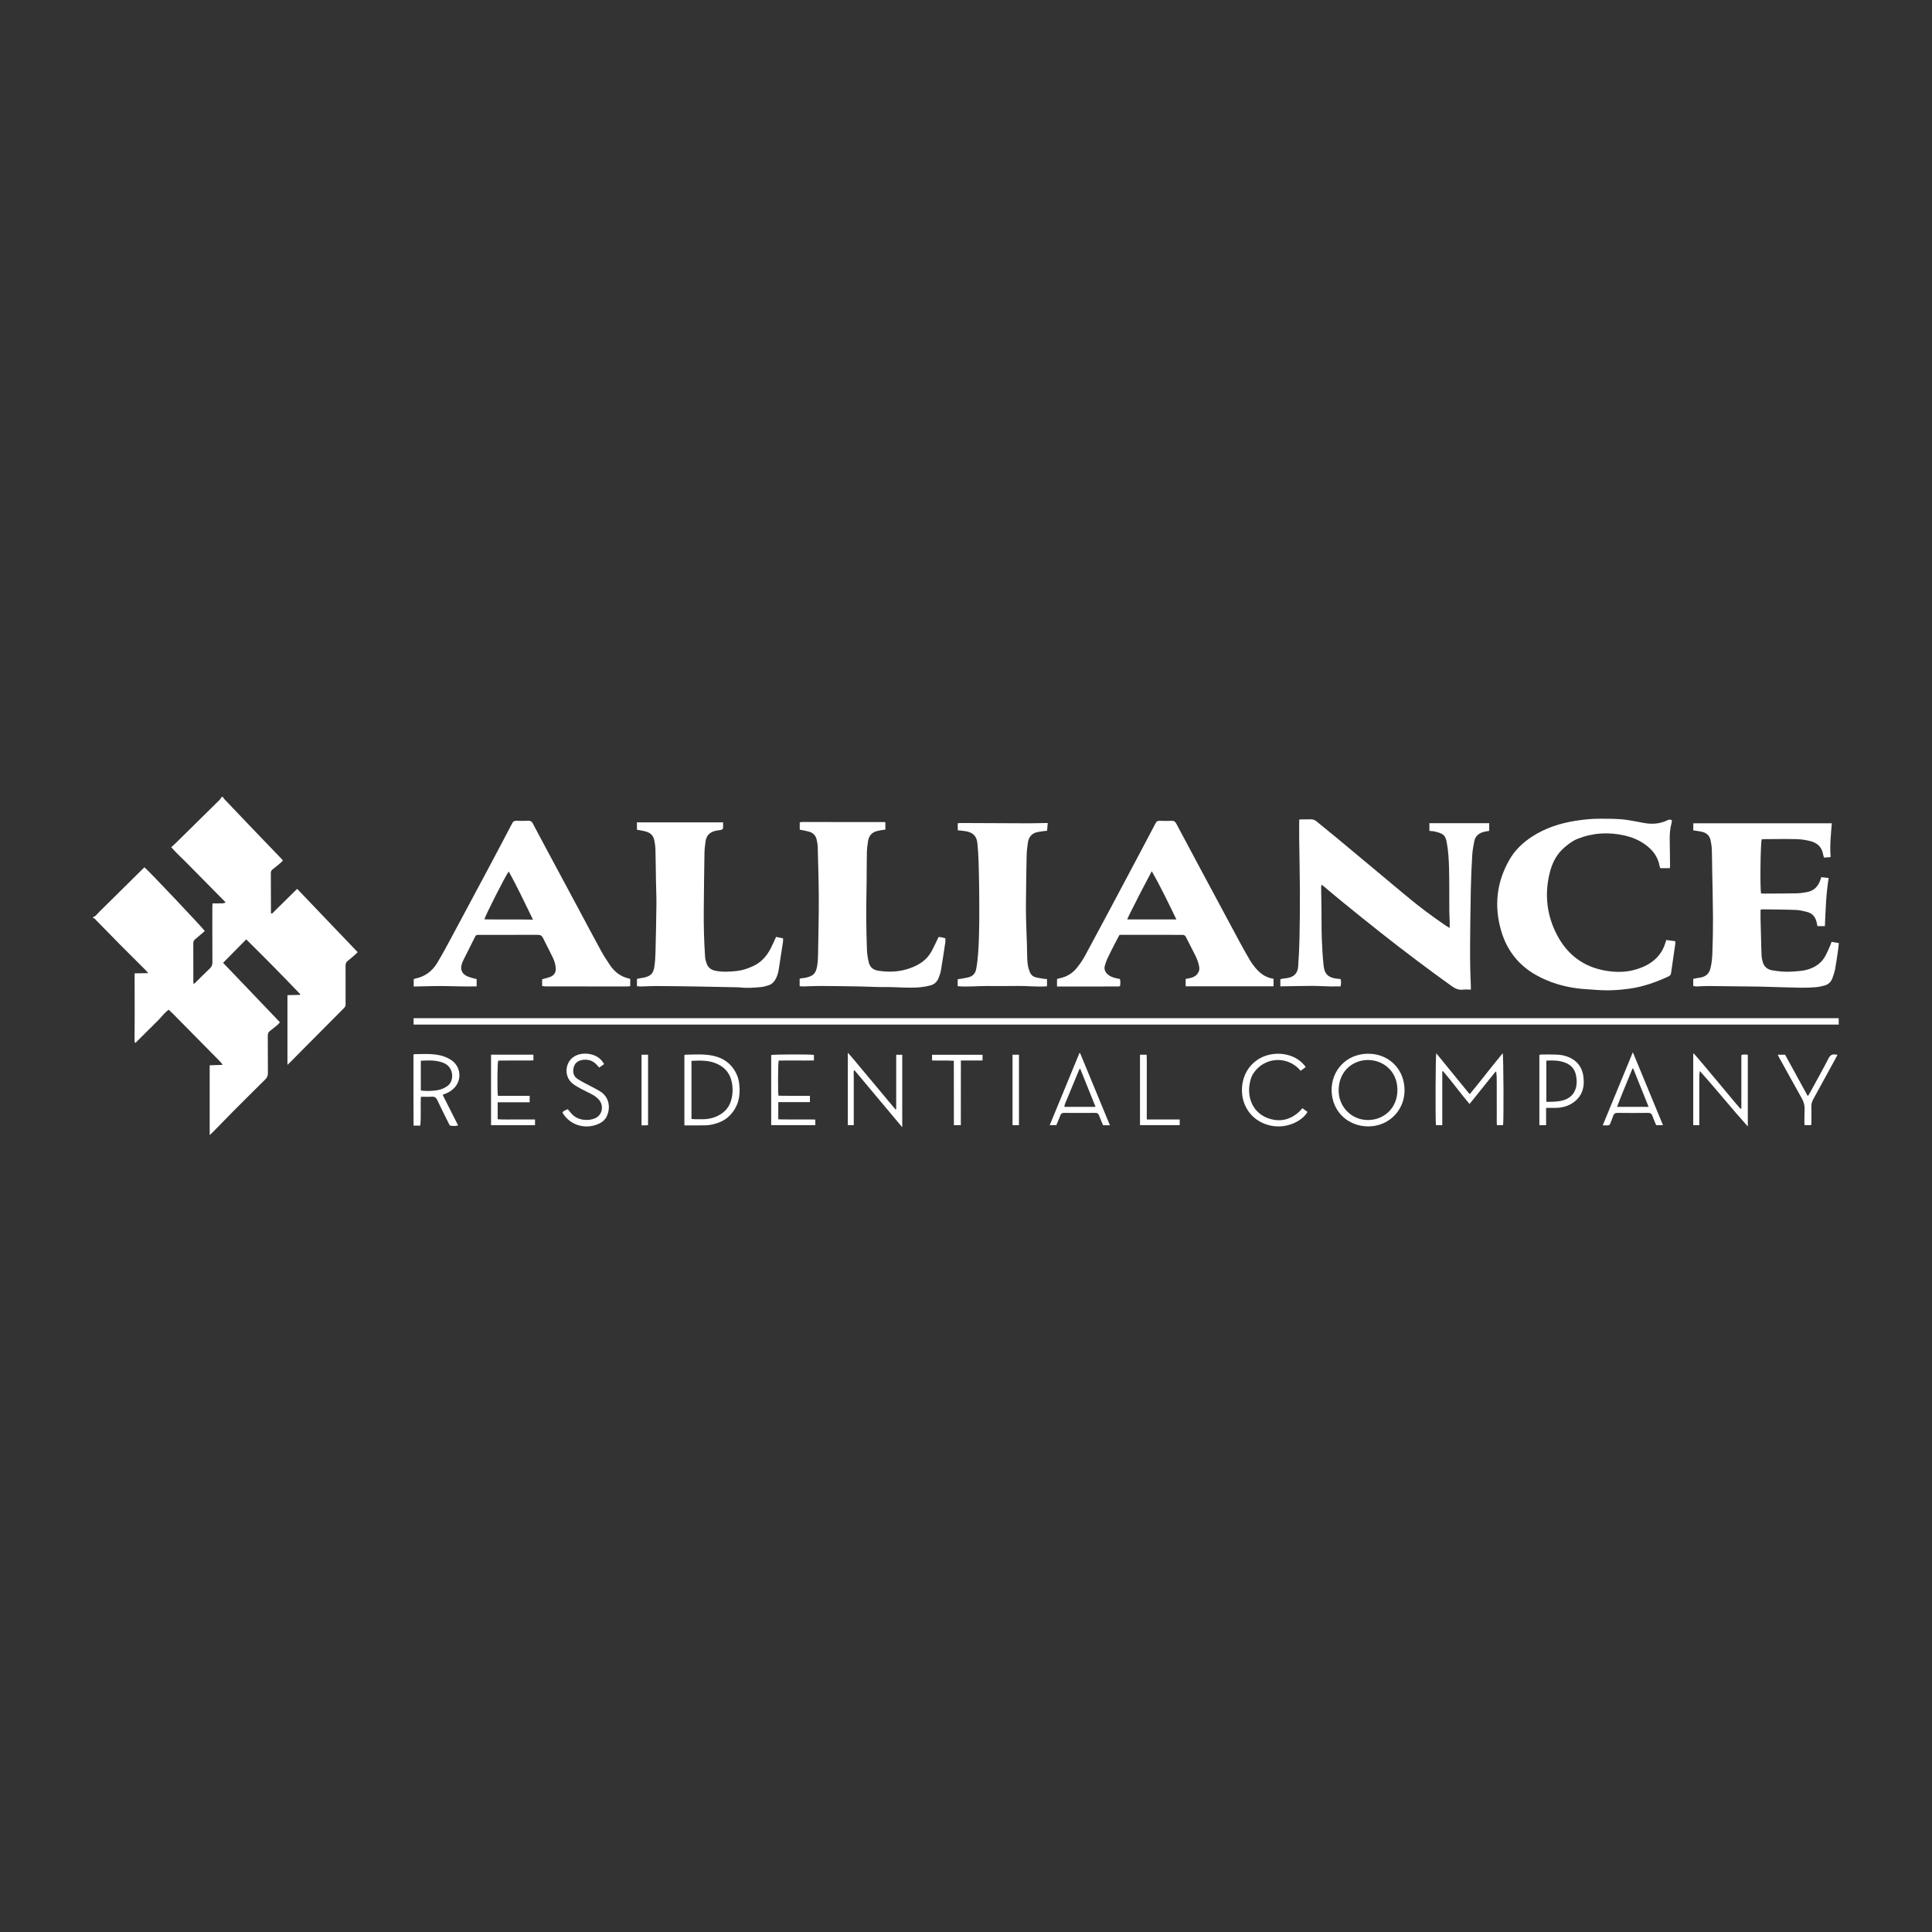 <?xml version="1.0" encoding="UTF-8"?>
<svg xmlns="http://www.w3.org/2000/svg" id="Layer_1" data-name="Layer 1" viewBox="0 0 1080 1080">
  <rect x="0" y="0" width="1080" height="1080" fill="#333333" stroke="none"/>
  <defs>
    <style>
      .cls-1 {
        fill: #fff;
      }
    </style>
  </defs>
  <path class="cls-1" d="m124.61,445.49c.28.42.5.9.84,1.26,5.31,5.6,10.64,11.18,15.98,16.76,5.26,5.49,10.54,10.96,15.8,16.44.28.29.53.6.94,1.05-.45.47-.83.95-1.3,1.34-1.47,1.23-2.94,2.45-4.46,3.62-.71.55-1.01,1.2-1.01,2.08.03,7.36.04,14.72.06,22.08,0,.16.07.33.12.56.78.07,1.1-.57,1.52-.98,3.69-3.62,7.35-7.26,11.03-10.88.61-.6,1.24-1.2,2-1.93,11.29,11.82,22.5,23.55,33.78,35.35-.36.4-.59.71-.88.96-1.49,1.29-2.95,2.63-4.51,3.83-.97.75-1.36,1.57-1.36,2.79.05,6.38.02,12.75.02,19.13,0,.81-.02,1.62,0,2.43.03.87-.28,1.54-.9,2.16-7.25,7.27-14.49,14.56-21.73,21.85-2.82,2.84-5.63,5.69-8.45,8.53-.39.4-.82.76-1.42,1.33v-38.95c2.35-.05,4.69-.1,7.03-.16.05-.12.1-.24.15-.35-9.86-10.33-19.9-20.49-30.22-30.67-4.38,4.44-8.59,8.71-12.93,13.1,10.63,11.12,21.13,22.09,31.77,33.22-.44.49-.8.99-1.26,1.38-1.38,1.16-2.75,2.32-4.2,3.38-1,.73-1.34,1.59-1.33,2.8.05,6.95,0,13.91.06,20.87.01,1.44-.43,2.5-1.46,3.52-6.08,5.99-12.12,12.01-18.14,18.06-3.89,3.91-7.72,7.87-11.58,11.81-.35.36-.74.69-1.36,1.25v-39.01c2.39-.08,4.66-.15,7.2-.23-.36-.57-.53-.92-.77-1.19-.54-.61-1.11-1.18-1.68-1.76-8.44-8.55-16.87-17.1-25.31-25.65-.73-.74-1.51-1.43-2.35-2.22-2.48,1.71-4.09,4.17-6.14,6.17-2.12,2.07-4.21,4.16-6.31,6.25-2.05,2.04-4.09,4.08-6.2,6.18-.64-.71-.43-1.43-.43-2.08,0-4.58.06-9.16.06-13.73,0-6.78-.02-13.56-.03-20.34,0-.86,0-1.72,0-2.79,2.53-.04,4.86-.08,7.64-.13-.69-.77-1.07-1.25-1.5-1.67-4.68-4.68-9.39-9.32-14.04-14.02-4.61-4.66-9.17-9.37-13.77-14.04-.41-.42-.69-1.15-1.52-.93,0-.23,0-.46,0-.7.44-.21.96-.33,1.3-.65.89-.83,1.67-1.77,2.54-2.63,7.96-7.88,15.92-15.75,23.89-23.62.32-.31.66-.6.98-.89,2.09,1.66,33.07,34.37,33.71,35.64-1.77,1.51-3.54,3.08-5.39,4.57-.75.61-1.04,1.28-1.04,2.23.03,7.18.02,14.37.03,21.55,0,.37.1.73.18,1.27.35-.26.54-.37.69-.52,2.77-2.73,5.48-5.51,8.32-8.17,1.07-1,1.48-2.03,1.47-3.48-.06-10.31-.04-20.63-.04-30.94,0-.61.05-1.23.09-1.98,1.33,0,2.49.04,3.64-.01,1.16-.05,2.4.25,3.68-.58-3.47-3.52-6.84-6.94-10.21-10.35-3.34-3.39-6.71-6.75-10.02-10.16-3.33-3.44-6.92-6.64-10.17-10.29,1-.92,1.88-1.67,2.7-2.48,8.11-7.97,16.21-15.95,24.3-23.95.48-.47.8-1.11,1.19-1.67.23,0,.47,0,.7,0Z"></path>
  <path class="cls-1" d="m810.38,518.74c0-1.45.02-2.53,0-3.6-.06-1.97-.19-3.93-.21-5.9-.05-8,.05-16-.15-23.99-.12-4.91-.41-9.84-1.35-14.69-.34-1.77-.92-3.44-2.55-4.35-1.13-.64-2.46-.99-3.73-1.31-1.05-.27-2.17-.3-3.35-.45v-4.28h33.44v4.28c-.85.15-1.64.27-2.43.43-3.03.63-5.28,2.22-5.92,5.38-.53,2.6-.99,5.25-1.15,7.89-.38,6.42-.66,12.85-.79,19.27-.22,10.66-.32,21.32-.41,31.98-.04,4.17.03,8.34.11,12.52.06,3.07.22,6.13.32,9.2.02.62,0,1.24,0,2.07-1.59,0-3.04-.13-4.46.03-2.49.28-4.42-.66-6.39-2.08-13.35-9.58-26.47-19.47-39.37-29.64-7.25-5.71-14.41-11.53-21.58-17.34-3.52-2.85-6.95-5.8-10.43-8.7-.34-.28-.71-.53-1.26-.92-.09.58-.2.95-.19,1.32.06,4.4.14,8.8.19,13.2.06,5.27-.02,10.55.18,15.82.18,4.97.47,9.95,1,14.9.52,4.84,2.7,6.77,7.55,7.33.63.07,1.26.12,1.98.19.31,1.35.27,2.63-.05,4.11-3.75.07-7.44.02-11.14-.18-3.77-.2-7.55-.07-11.33-.04-3.7.03-7.39.12-11.19.19v-3.98c.4-.11.77-.24,1.16-.3.86-.14,1.73-.23,2.59-.36,3.86-.57,5.95-2.63,6.22-6.54.36-5.26.63-10.53.73-15.79.17-8.69.27-17.38.23-26.07-.04-9.85-.28-19.7-.4-29.55-.04-3.47,0-6.94,0-10.59.3-.05.73-.16,1.17-.17,1.74-.02,3.49.06,5.23-.03,1.39-.07,2.45.46,3.48,1.31,3.76,3.1,7.58,6.14,11.33,9.26,12.98,10.8,25.96,21.62,38.92,32.46,7,5.85,14.31,11.29,21.85,16.42.6.41,1.24.75,2.18,1.32Z"></path>
  <path class="cls-1" d="m946.53,551.19v-4c.69-.14,1.3-.28,1.92-.39.8-.14,1.61-.22,2.41-.39,2.65-.58,4.43-2.01,5.19-4.76.83-3,1.07-6.06,1.18-9.11.24-6.54.38-13.09.34-19.63-.04-8.8-.29-17.61-.44-26.41-.07-3.88-.07-7.76-.21-11.64-.06-1.67-.34-3.34-.66-4.98-.57-2.9-2.46-4.5-5.32-5-1.42-.25-2.85-.46-4.38-.71v-3.94h77.45c-.54,6.27-1.21,12.48-.67,18.91-1.3.08-2.48.16-3.75.24-.16-.63-.35-1.17-.44-1.73-.69-4.09-3.27-6.48-7.11-7.45-2.46-.62-5.03-1.05-7.56-1.11-6.27-.14-12.55-.03-18.83,0-.29,0-.57.07-.84.1-.69,1.87-1.01,28.04-.34,30.25.57.03,1.2.1,1.82.09,6.1-.04,12.2-.04,18.3-.16,1.79-.04,3.58-.36,5.35-.65,3.97-.64,6.36-3.1,7.64-6.78.17-.48.33-.97.54-1.6,1.37.16,2.67.3,4.13.47-1.48,8.94-1.72,17.88-2.12,26.89h-4.16c-.16-.72-.3-1.39-.44-2.06-.66-2.95-2.29-5.07-5.31-5.83-2.02-.51-4.08-1.06-6.14-1.14-6.15-.24-12.31-.25-18.47-.34-.4,0-.79.09-1.43.16-.01,1.57-.07,3.11-.04,4.65.07,3.59.19,7.18.29,10.77.09,3.47.15,6.95.31,10.42.05,1.08.32,2.17.59,3.23.72,2.85,2.68,4.42,5.5,4.88,3.61.6,7.27.97,10.93.69,3-.23,6.02-.3,8.95-1.21,4.25-1.32,7.62-3.69,9.73-7.63,1.01-1.88,1.82-3.87,2.7-5.82.26-.57.43-1.19.7-1.96,1.34.23,2.62.45,4.1.7-.12,1.14-.2,2.22-.36,3.28-.54,3.67-1.01,7.34-1.69,10.98-.36,1.92-.96,3.81-1.68,5.63-.76,1.92-2.26,3.26-4.27,3.81-1.61.44-3.27.8-4.93.94-2.66.22-5.34.34-8,.29-7.49-.14-14.98-.39-22.47-.6-.23,0-.46-.03-.7-.03-9.76-.11-19.52-.24-29.28-.32-1.97-.02-3.94.19-5.91.24-.67.02-1.35-.15-2.12-.25Z"></path>
  <path class="cls-1" d="m303.06,551.22v-3.81c.45-.12.84-.22,1.22-.33,1.11-.32,2.26-.55,3.33-.99,2.08-.86,3.18-2.39,3.06-4.74-.11-2.25-.81-4.34-1.76-6.32-1.72-3.61-3.64-7.12-5.38-10.71-.65-1.35-1.57-1.74-3.02-1.74-10.98.05-21.97.04-32.95.03-.76,0-1.44-.06-1.88.84-2.23,4.52-4.52,9-6.78,13.51-.31.62-.52,1.29-.74,1.95-.97,2.98.03,5.42,2.89,6.76,1.15.54,2.4.85,3.62,1.22.55.17,1.12.26,1.78.4v4.1c-5.93.13-11.77-.06-17.62-.17-5.8-.11-11.61.16-17.57.26v-4.13c.3-.1.72-.29,1.16-.39,5.27-1.1,9.21-4.11,11.93-8.61,2.76-4.56,5.29-9.25,7.81-13.95,6.78-12.6,13.53-25.23,20.26-37.86,4.66-8.74,9.3-17.5,13.88-26.29.58-1.12,1.24-1.47,2.42-1.43,2.15.07,4.3.11,6.45-.02,1.37-.08,2.11.41,2.73,1.6,2.37,4.58,4.83,9.11,7.26,13.66,6,11.19,12,22.37,18,33.55,4.24,7.92,8.43,15.86,12.74,23.74,1.53,2.79,3.27,5.47,5.05,8.11,2.59,3.83,6.04,6.54,10.67,7.55.17.04.33.1.49.16.05.02.08.08.2.21v3.89c-.59.06-1.14.17-1.69.17-15.23,0-30.45-.02-45.68-.04-.61,0-1.23-.13-1.9-.21Zm-32.26-37.29c8.97.15,17.9-.02,27.14.15-4.54-9.18-8.65-18.21-13.58-26.9-1.56,1.9-13.2,24.78-13.56,26.76Z"></path>
  <path class="cls-1" d="m662.79,551.35v-4.1c.78-.16,1.62-.31,2.45-.5,1.49-.35,2.89-.89,3.92-2.1,1.04-1.21,1.47-2.57,1.2-4.18-.39-2.31-1.22-4.47-2.26-6.54-1.69-3.37-3.45-6.7-5.13-10.07-.44-.89-1.02-1.3-2.03-1.27-1.68.05-3.37,0-5.06,0-9.82,0-19.64-.01-29.47-.01-.17,0-.34.05-.65.09-.99,1.88-2.05,3.8-3.04,5.76-1.26,2.48-2.53,4.95-3.7,7.48-.58,1.25-1.01,2.59-1.4,3.92-.56,1.87.11,3.41,1.45,4.71,1.21,1.18,2.73,1.73,4.31,2.16.84.23,1.7.37,2.65.57.38,1.26.27,2.56.1,3.88-.26.11-.47.27-.68.27-3.95.03-7.9.04-11.85.04-7.53,0-15.05,0-22.72,0v-4.19c.47-.13.9-.29,1.35-.38,3.99-.78,7.28-2.77,9.78-5.9,1.66-2.07,3.21-4.28,4.47-6.61,7.09-13.1,14.08-26.25,21.08-39.4,6.18-11.61,12.35-23.23,18.47-34.88.52-.99,1.12-1.29,2.17-1.26,2.26.06,4.54.1,6.8,0,1.32-.06,1.97.48,2.55,1.58,4.42,8.35,8.89,16.68,13.35,25,7.37,13.74,14.73,27.49,22.12,41.22,1.84,3.42,3.77,6.79,5.71,10.15.58,1,1.28,1.93,1.97,2.86,2.82,3.78,6.19,6.77,11.22,7.5v4.21h-49.13Zm-5.19-37.4c-4.43-9.11-8.65-18.02-13.76-26.93-1.71,3.26-3.25,6.16-4.77,9.08-1.52,2.93-3.07,5.85-4.52,8.82-1.43,2.92-3.03,5.77-4.45,9.04h27.49Z"></path>
  <path class="cls-1" d="m931.46,525.47c1.75.23,3.35.44,5.03.66,0,.6.05,1.06,0,1.49-.77,5.39-1.57,10.77-2.32,16.16-.13.95-.46,1.57-1.38,2-6.98,3.25-14.2,5.82-21.85,6.89-6.33.89-12.72,1.2-19.12.65-3.3-.28-6.62-.37-9.9-.79-8.2-1.04-15.99-3.4-23.23-7.46-9.88-5.55-16.31-13.87-19.48-24.59-4.12-13.95-2.66-27.42,4.68-40.07,3.07-5.3,7.45-9.44,12.6-12.77,7.55-4.89,15.89-7.54,24.72-8.89,4.37-.67,8.75-1.09,13.19-1.08,5.18.01,10.35-.05,15.48.73,2.93.44,5.83,1.02,8.74,1.58,4.63.88,9.13.67,13.44-1.44.74-.36,1.52-.61,2.52-.03-.04.47-.01,1.04-.16,1.56-.85,2.93-1.05,5.93-1.03,8.95.04,5.21.13,10.43.19,15.64,0,.16-.07.33-.15.64h-5.29c-.12-.32-.34-.72-.42-1.15-.91-5.39-4.07-9.27-8.39-12.3-3.41-2.39-7.23-3.91-11.3-4.83-8.92-2-17.65-1.48-26.17,1.9-2.73,1.08-5.03,2.86-7.25,4.74-4.54,3.85-7.01,8.9-8.37,14.52-2.92,12.03-1.54,23.69,4.21,34.59,5.76,10.92,14.82,17.8,27.23,19.87,5.68.95,11.34.94,16.91-.74,4.16-1.26,8.02-3.09,11.17-6.17,2.58-2.53,4.33-5.57,5.3-9.05.09-.33.22-.64.41-1.19Z"></path>
  <path class="cls-1" d="m433.84,523.72c1.24.27,2.52.54,3.93.85-.04.83,0,1.51-.11,2.18-.76,5.04-1.52,10.08-2.32,15.11-.34,2.13-.94,4.18-2.11,6.03-.91,1.42-2.12,2.47-3.75,2.95-1.33.39-2.69.82-4.06.94-4.05.36-8.11.68-12.18.16-.63-.08-1.28-.05-1.92-.06-7.2-.14-14.41-.31-21.61-.42-7.67-.12-15.34-.22-23.01-.26-2.78-.01-5.57.19-8.36.25-.74.02-1.47-.12-2.27-.19v-4.05c.72-.15,1.39-.3,2.06-.42.51-.09,1.04-.12,1.55-.23,4.05-.85,5.61-2.37,6.16-6.44.37-2.69.53-5.42.59-8.13.22-8.8.42-17.61.51-26.41.05-4.34-.17-8.69-.25-13.03-.1-5.97-.14-11.94-.3-17.9-.04-1.67-.33-3.34-.65-4.98-.45-2.36-1.91-3.94-4.19-4.69-.99-.33-2.02-.51-3.04-.73-.79-.17-1.59-.28-2.45-.43v-4.13h48.14c0,1.14.07,2.22-.04,3.29-.03.32-.5.75-.86.86-.77.23-1.6.28-2.4.41-3.51.55-5.92,2.27-6.48,6-.33,2.23-.58,4.48-.62,6.73-.18,10.55-.3,21.09-.39,31.64-.04,4.52,0,9.04.12,13.56.12,4.28.36,8.56.63,12.84.06,1.03.38,2.05.67,3.05.72,2.51,2.38,4.03,4.96,4.56,4.04.82,8.09.59,12.15.15,3.15-.34,6.12-1.38,8.98-2.69,4.59-2.09,7.73-5.66,9.98-10.06,1-1.96,1.86-3.98,2.93-6.28Z"></path>
  <path class="cls-1" d="m494.93,459.77v3.96c-1.01.15-1.92.27-2.82.43-.68.12-1.37.27-2.04.45-2.7.73-4.28,2.57-4.76,5.22-.4,2.21-.66,4.47-.72,6.72-.13,5.56-.09,11.13-.15,16.69-.06,6.2-.24,12.4-.21,18.59.03,6.37.16,12.74.4,19.11.09,2.3.46,4.62.97,6.86.62,2.72,2.37,4.38,5.27,4.83,7.74,1.22,15.17.42,22.15-3.31,3.47-1.86,6.17-4.53,7.99-8.02,1.25-2.41,2.39-4.88,3.62-7.44,1.27-.2,2.49.38,3.84.68,0,.72.09,1.41-.01,2.07-.8,5.32-1.59,10.65-2.49,15.96-.25,1.47-.8,2.9-1.36,4.29-.81,1.98-2.29,3.38-4.36,3.95-1.72.47-3.5.83-5.28,1.02-6.73.71-13.47-.13-20.21-.05-4.59.05-9.17-.26-13.76-.34-7.43-.13-14.87-.24-22.3-.27-3.19-.02-6.38.18-9.58.25-.68.02-1.36-.07-2.11-.12v-4.23c.62-.11,1.17-.22,1.73-.3.46-.07.93-.06,1.38-.16,4.56-1.01,6.31-2.26,6.93-8.53.25-2.53.26-5.09.3-7.64.15-9.44.39-18.89.36-28.33-.04-9.56-.35-19.11-.6-28.67-.03-1.32-.3-2.65-.57-3.95-.48-2.29-1.84-3.85-4.1-4.53-1.16-.35-2.37-.56-3.55-.82-.56-.12-1.13-.21-1.83-.34v-3.98s.04-.06.08-.1c.04-.04.09-.09.15-.09.4-.05.8-.12,1.2-.12,15.29,0,30.57,0,45.86.03.16,0,.32.11.58.19Z"></path>
  <path class="cls-1" d="m231.2,572.75v-3.58h796.66v3.57c-265.46.01-530.98,0-796.66,0Z"></path>
  <path class="cls-1" d="m585.69,460.09c-.14,1.61-.25,2.91-.37,4.32-.68.06-1.25.09-1.81.17-1.26.18-2.53.33-3.77.61-3.11.71-4.72,2.84-5.15,5.86-.35,2.46-.65,4.95-.7,7.43-.18,7.82-.26,15.64-.35,23.45-.04,3.48-.08,6.95,0,10.43.12,5.27.35,10.53.52,15.8.08,2.49.07,4.98.16,7.47.06,1.44.17,2.9.42,4.32.2,1.13.59,2.24,1,3.31.65,1.68,1.88,2.78,3.66,3.15,1.36.29,2.73.51,4.1.73.61.1,1.24.1,1.88.15v4.05c-5.61.45-11.1-.28-16.6-.19-5.58.1-11.16.06-16.74.03-5.5-.03-10.99.6-16.58.11v-3.91c.58-.08,1.2-.13,1.8-.24,1.42-.26,2.86-.49,4.26-.83,2.33-.56,3.77-2.16,4.22-4.4.54-2.71.87-5.49,1.08-8.25.87-11.56.73-23.15.65-34.74-.04-5.73-.15-11.47-.33-17.2-.11-3.47-.33-6.94-.68-10.39-.39-3.82-2.32-5.82-6.06-6.59-1.19-.24-2.41-.33-3.62-.49-.4-.05-.8-.07-1.29-.12v-3.96c.71-.04,1.39-.11,2.06-.1,12.43.05,24.87.12,37.3.16,2.96,0,5.92-.1,8.89-.14.57,0,1.14,0,2.05,0Z"></path>
  <path class="cls-1" d="m806.24,598.93v30.04h-3.54c-.35-1.99-.25-38.73.17-40.19,6.24,7.64,12.38,15.16,18.7,22.9,6.36-7.67,12.23-15.39,18.45-22.93.46,1.3.63,37.22.22,40.21h-3.46c-.16-1.95-.05-3.95-.08-5.94-.03-1.97-.01-3.94-.01-5.91,0-2.03,0-4.05,0-6.08,0-1.97,0-3.94,0-5.91,0-2.01,0-4.03-.33-6.22-.34.32-.72.61-1.01.98-3.78,4.69-7.55,9.4-11.33,14.1-.79.99-1.59,1.97-2.54,3.15-5.17-6.06-9.71-12.45-14.82-18.35-.13.06-.27.11-.4.17Z"></path>
  <path class="cls-1" d="m744.38,609.91c-.26-11.45,8.09-20.5,19.71-20.86,10.97-.34,20.23,7.15,21.02,18.98.77,11.64-7.91,21.32-19.67,21.62-11.38.29-20.68-7.85-21.06-19.74Zm20.62,16.19c8.59-.13,16.3-6.62,16.16-17.06-.14-10.81-8.56-16.63-16.74-16.49-8.76.15-16.27,6.8-16.11,17.31.15,9.21,7.52,16.4,16.69,16.24Z"></path>
  <path class="cls-1" d="m382.58,629.09v-39.27c.2-.12.29-.23.39-.23,5.33-.08,10.68-.55,15.96.66,5.44,1.25,9.64,4.17,12.29,9.14,1.08,2.01,1.73,4.17,2.01,6.43.82,6.76-.44,12.9-5.45,17.92-2.83,2.84-6.37,4.16-10.16,4.97-1.24.26-2.53.35-3.8.37-3.08.05-6.16.02-9.23.02-.63,0-1.25,0-2,0Zm3.96-3.61c.64.06,1.2.15,1.76.16,1.39.03,2.79.01,4.18.02,2.88.02,5.67-.46,8.29-1.68,3.37-1.58,6.02-3.88,7.42-7.43,1.26-3.2,1.55-6.49,1.17-9.89-.63-5.59-3.4-9.66-8.54-11.98-4.52-2.04-9.34-1.91-14.28-1.67v32.47Z"></path>
  <path class="cls-1" d="m231.11,589.52c.41-.16.52-.24.63-.24,4.52-.04,9.05-.36,13.55.51,2.43.47,4.68,1.34,6.76,2.66,5.58,3.52,6.4,11.31,1.67,15.91-1.39,1.35-2.98,2.39-4.81,3.05-.43.15-.84.34-1.47.61,2.88,5.7,5.72,11.31,8.65,17.1-1.51.43-2.94.35-4.34.12-.32-.05-.62-.64-.81-1.03-2.19-4.41-4.4-8.81-6.5-13.26-.66-1.39-1.48-2.01-3.07-1.89-1.95.15-3.93.03-6.08.03-.33,5.43.21,10.74-.35,16.14h-3.76c-.1-13.27-.04-26.49-.05-39.71Zm4.13,20.06c3.53.53,8.62.28,11.48-.72,1.29-.45,2.56-1.13,3.64-1.96,3.6-2.8,3.43-10.29-2.28-12.67-4.14-1.73-8.48-1.5-12.84-1.27v16.62Z"></path>
  <path class="cls-1" d="m973.43,619.66v-29.88c1.24-.46,2.36-.33,3.61-.16v40.1c-9.15-10.19-17.66-20.82-26.79-31.01-.42,2.08-.32,4.08-.33,6.07,0,2.03,0,4.06,0,6.08,0,1.97,0,3.94,0,5.91,0,2.03,0,4.06,0,6.08,0,2.01,0,4.02,0,6.13h-3.39v-39.91c.1-.06.21-.11.31-.17,4.48,5.03,8.69,10.3,13.06,15.42,4.38,5.15,8.58,10.45,13.05,15.53l.46-.19Z"></path>
  <path class="cls-1" d="m504.36,589.63v40.52c-9.05-10.81-17.84-21.31-26.63-31.8-.14.05-.28.09-.43.14-.2,1.38,0,2.78-.04,4.17-.04,1.45,0,2.9,0,4.34,0,1.45,0,2.9,0,4.34,0,1.51,0,3.01,0,4.52,0,1.45,0,2.9,0,4.34,0,1.45,0,2.9,0,4.34,0,1.44,0,2.87,0,4.42h-3.33v-40.51c3.24,3.61,6.06,7.15,8.98,10.61,2.99,3.55,5.96,7.11,8.94,10.66,2.92,3.48,5.77,7.03,8.76,10.46.12-.05.25-.1.37-.15v-30.42h3.4Z"></path>
  <path class="cls-1" d="m452.76,612.58v3.51h-17.7v9.57c.65.04,1.32.12,1.99.12,5.58.01,11.15,0,16.73.01.62,0,1.25.05,1.99.08v3.09h-24.67v-39.19c1.41-.4,21.82-.46,23.89-.07v3.1c-6.69.12-13.23-.07-19.7.07-.41,1.56-.49,17.47-.12,19.65,1.9.02,3.85.04,5.81.05,1.92,0,3.83,0,5.75,0,1.96,0,3.93,0,6.02,0Z"></path>
  <path class="cls-1" d="m278.34,612.59h17.75v3.58h-17.88v9.49c3.53.28,7,.09,10.46.13,3.42.03,6.84,0,10.41,0v3.2h-24.58v-39.41h23.69v3.16c-.62.03-1.23.08-1.85.08-5.35,0-10.7,0-16.04.02-.63,0-1.25.06-1.82.09-.47,1.5-.58,17.03-.13,19.65Z"></path>
  <path class="cls-1" d="m864.28,619.3v9.69h-3.76v-39.33c.44-.07.82-.18,1.21-.18,2.85,0,5.7-.08,8.54.06,1.67.08,3.37.33,4.96.82,5.72,1.74,9.15,5.63,9.91,11.55.8,6.14-.86,11.42-6.38,14.89-2.86,1.79-6.09,2.51-9.48,2.51-1.56,0-3.12,0-5.01,0Zm.13-3.4c1.3,0,2.39.05,3.48-.01,2.78-.16,5.55-.34,8.11-1.66,1.88-.97,3.29-2.31,4.21-4.21,1.33-2.73,1.37-5.61.88-8.49-.72-4.27-3.39-6.83-7.51-7.95-.89-.24-1.8-.47-2.72-.57-2.12-.24-4.24-.25-6.45-.09v22.98Z"></path>
  <path class="cls-1" d="m728.04,619.48c1.06.77,1.97,1.43,2.85,2.07-2.37,4.53-11.07,9.76-20.72,7.64-9.71-2.13-15.33-9.86-15.87-18.31-.64-10.11,5.16-18.29,13.85-20.91,8.2-2.47,17.34.11,21.76,6.52-.9.66-1.8,1.32-2.84,2.08-.59-.63-1.07-1.21-1.62-1.71-7.57-6.84-19.1-5.37-24.76,3.1-1.4,2.1-1.94,4.48-2.26,6.88-1.07,7.88,2.68,15.5,10.41,18.25,6.35,2.26,12.12,1.07,17.17-3.41.69-.61,1.26-1.35,2.03-2.18Z"></path>
  <path class="cls-1" d="m895.93,629.09c5.63-13.68,11.15-27.07,16.84-40.88,5.71,13.81,11.25,27.21,16.85,40.76h-3.8c-.71-1.72-1.5-3.45-2.13-5.24-.43-1.24-1.13-1.63-2.43-1.62-5.63.07-11.26.07-16.9,0-1.38-.02-2.17.44-2.6,1.73-.44,1.32-1.01,2.59-1.47,3.9-.33.93-.84,1.47-1.91,1.37-.74-.07-1.5-.01-2.44-.01Zm25.66-10.35c-2.96-7.36-5.79-14.39-8.62-21.43-.14.01-.27.02-.41.03-2.82,7.09-5.89,14.08-8.62,21.39h17.65Z"></path>
  <path class="cls-1" d="m603.79,588.71c5.54,13.39,11.07,26.79,16.66,40.31h-3.82c-.74-1.77-1.55-3.56-2.22-5.39-.39-1.07-.92-1.54-2.14-1.52-5.81.07-11.63.05-17.44,0-1.07,0-1.69.27-2.07,1.36-.65,1.85-1.49,3.64-2.28,5.52h-3.69c5.56-13.48,11.08-26.87,16.6-40.26.13,0,.26-.02.4-.02Zm8.63,30.04c-2.91-7.23-5.72-14.21-8.63-21.46-.36.54-.55.75-.66,1-2.62,6.3-5.23,12.6-7.83,18.9-.18.44-.19.96-.31,1.56h17.42Z"></path>
  <path class="cls-1" d="m337.7,594.85c-.92.64-1.76,1.23-2.76,1.93-.42-.48-.82-.95-1.23-1.41-2.27-2.6-5.17-3.41-8.48-2.79-2.38.44-4.04,1.91-4.57,4.25-.57,2.54-.09,4.88,2.34,6.4,1.18.74,2.39,1.43,3.61,2.09,2.91,1.57,5.91,2.98,8.74,4.68,5.34,3.21,6.15,9.52,3.67,14.33-.88,1.71-2.3,2.9-4.01,3.73-7.07,3.4-15.81,1.46-20.36-5.68-.09-.14-.13-.31-.24-.56.72-.97,1.83-1.29,2.99-1.77.67.81,1.32,1.6,1.99,2.39,3.5,4.13,9.73,4.27,13.26,2.69,4.33-1.94,4.84-7.16,2.27-10.23-.91-1.09-2.09-2.03-3.32-2.75-2.05-1.2-4.26-2.11-6.35-3.24-1.73-.94-3.48-1.89-5.03-3.08-4.89-3.75-4.41-11.09-.3-14.46,2.13-1.74,4.64-2.4,7.3-2.38,1.91.02,3.8.38,5.58,1.21,2.13.99,3.69,2.54,4.91,4.64Z"></path>
  <path class="cls-1" d="m993.77,589.59h4.11c4.18,7.64,8.35,15.25,12.67,23.14.45-.66.76-1.04.99-1.46,3.56-6.51,7.19-12.99,10.59-19.58.93-1.8,2-2.54,3.92-2.19.23.04.46.02.69.04.06,0,.11.04.39.15-.39.76-.76,1.51-1.16,2.24-4.11,7.53-8.2,15.07-12.36,22.58-.73,1.32-1.08,2.61-1.04,4.12.09,2.95.02,5.91.01,8.87,0,.45-.07.91-.11,1.46h-3.71c-.03-.6-.1-1.21-.1-1.82.02-2.32.03-4.64.12-6.95.08-2.2-.42-4.18-1.52-6.13-4.42-7.83-8.73-15.71-13.08-23.57-.13-.24-.23-.5-.41-.9Z"></path>
  <path class="cls-1" d="m549.24,589.6v3.21h-12.1c-.05,12.18,0,24.13-.03,36.18h-3.88c-.01-11.96-.03-23.91-.04-36.01-4.15-.29-8.08-.01-12.16-.18v-3.18h28.21Z"></path>
  <path class="cls-1" d="m641.06,625.79h18.4v3.17h-22.2v-39.37h3.73c.16,3.94.04,7.91.07,11.87.02,4,0,8,0,11.99,0,3.99,0,7.99,0,12.33Z"></path>
  <path class="cls-1" d="m358.61,589.59h3.66v39.4c-.66.03-1.22.07-1.78.09-.58.01-1.15,0-1.87,0v-39.49Z"></path>
  <path class="cls-1" d="m569.61,628.98h-3.6v-39.39h3.6v39.39Z"></path>
</svg>
